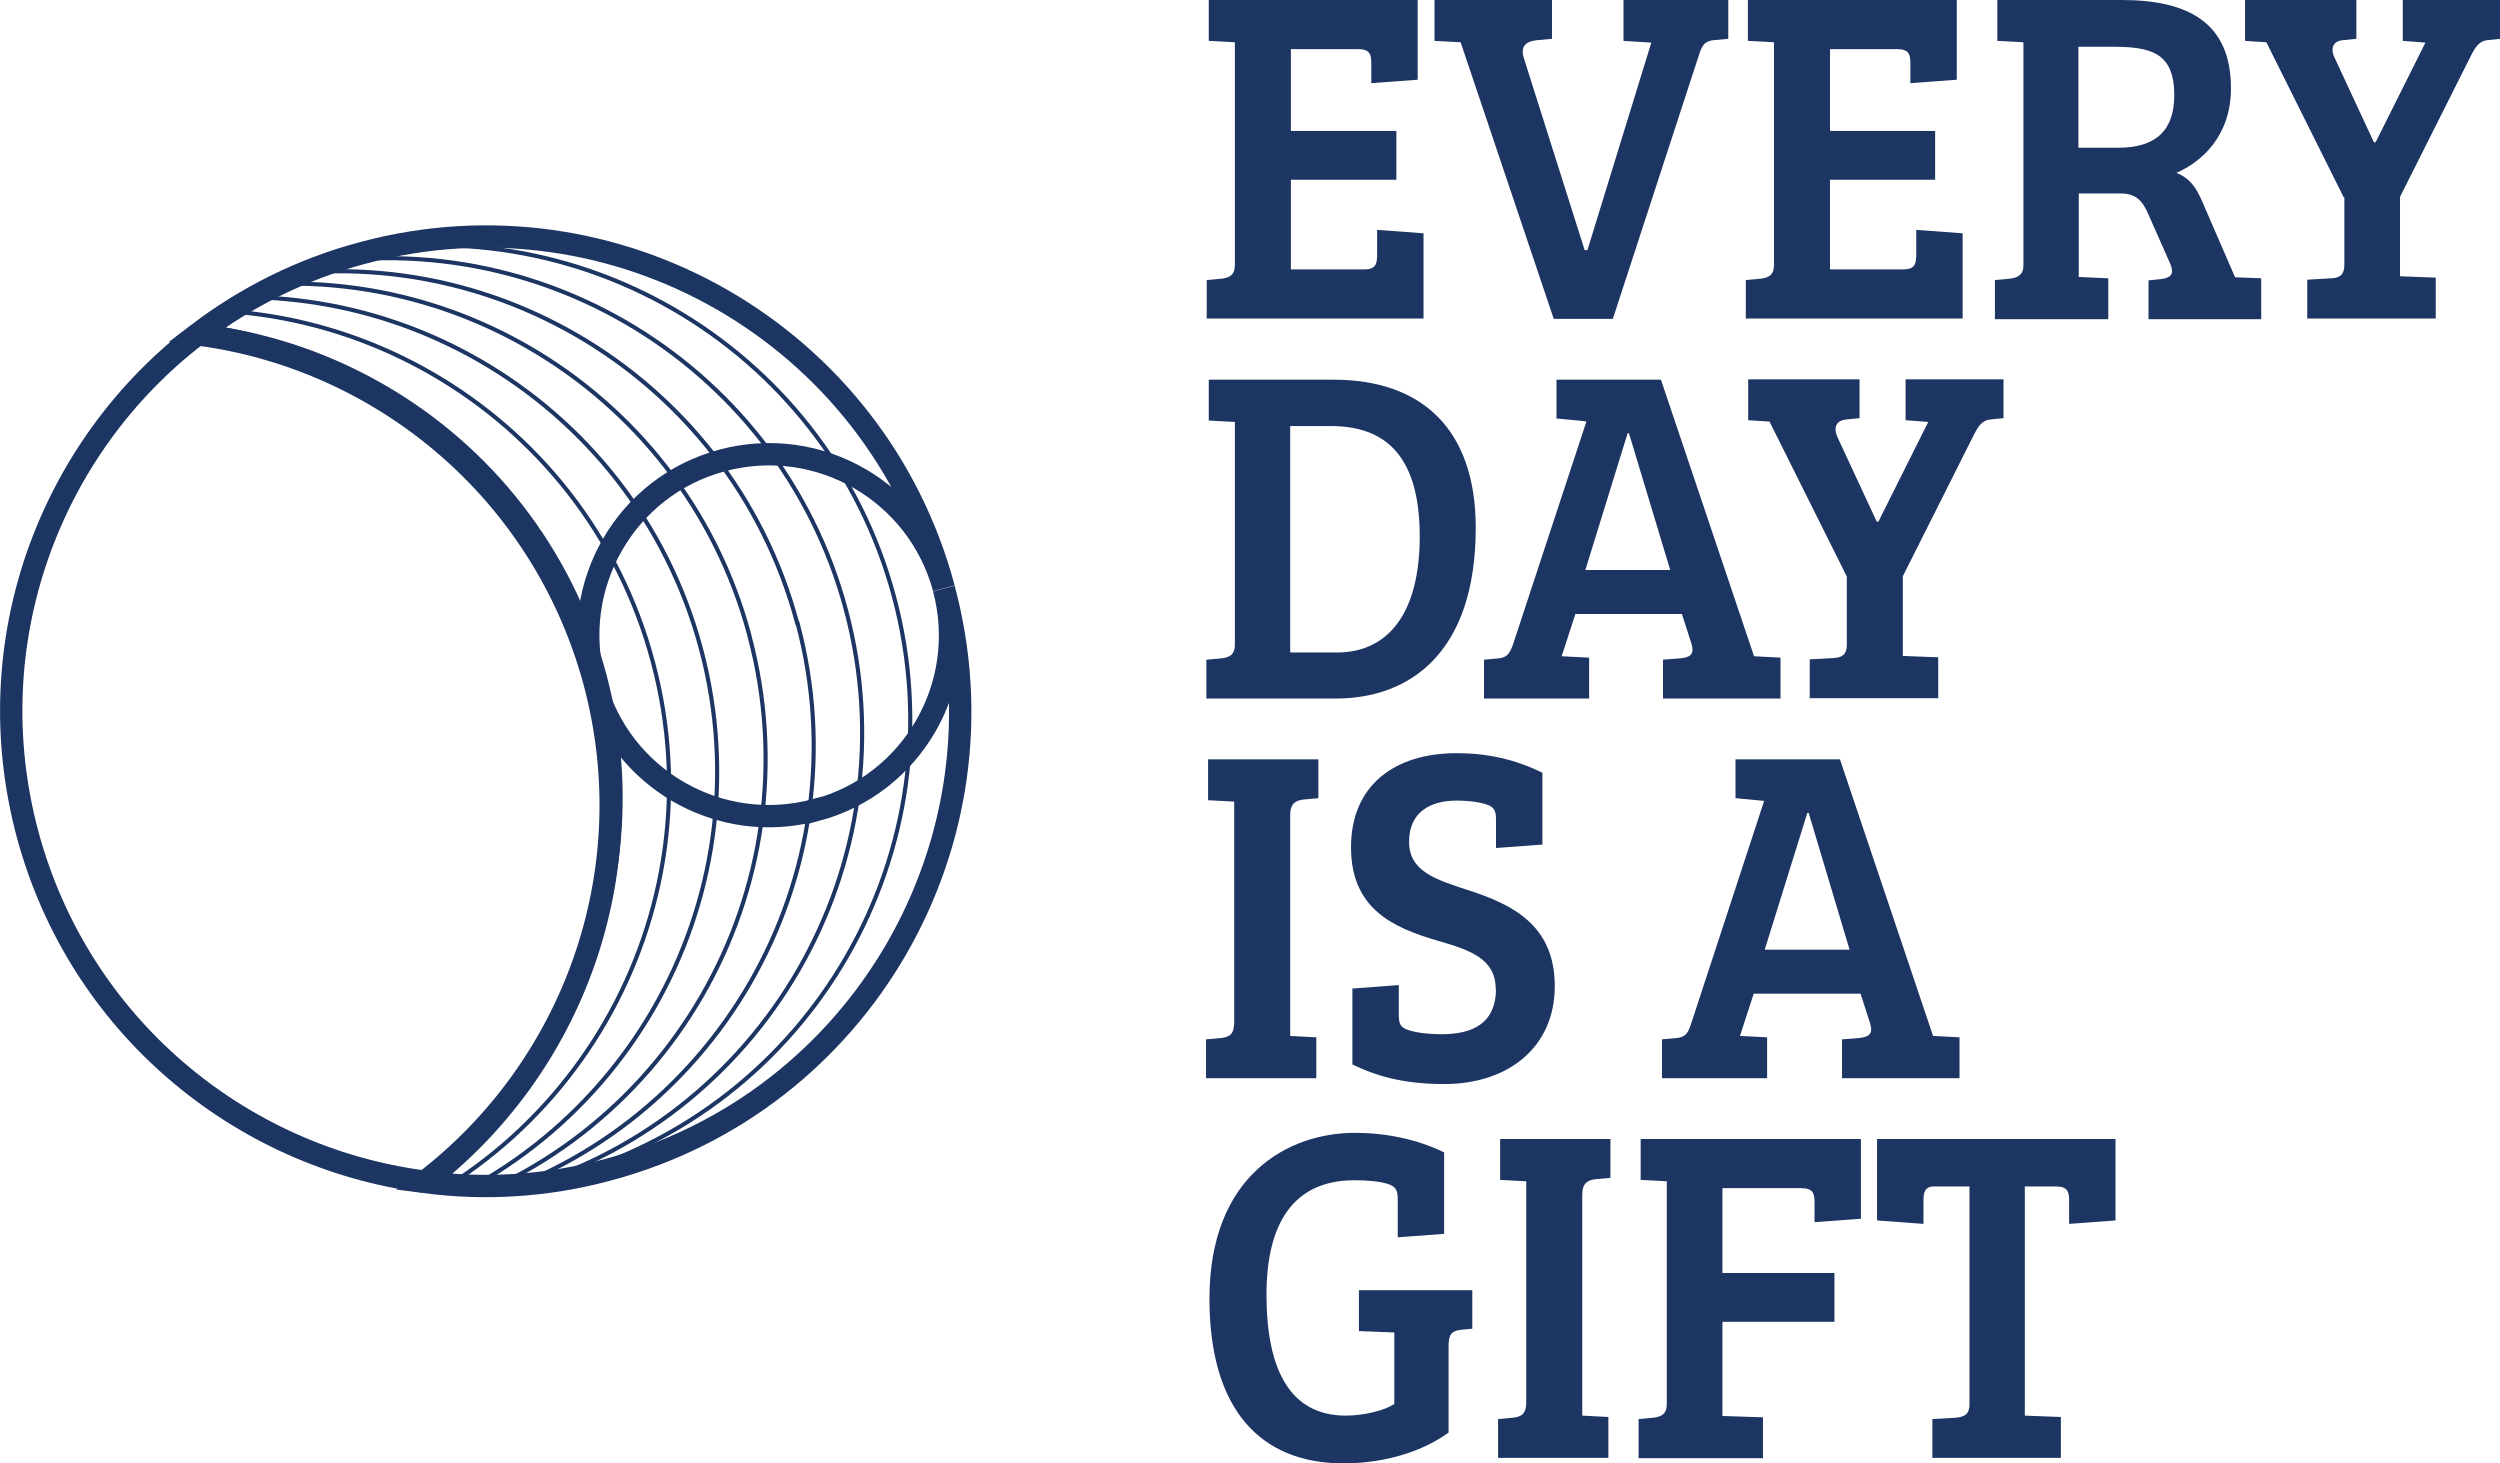 <svg xmlns="http://www.w3.org/2000/svg" xmlns:xlink="http://www.w3.org/1999/xlink" id="_&#x5716;&#x5C64;_1" data-name="&#x5716;&#x5C64; 1" viewBox="0 0 72.76 42.59"><defs><style>      .cls-1 {        clip-path: url(#clippath);      }      .cls-2, .cls-3, .cls-4 {        fill: none;      }      .cls-2, .cls-5 {        stroke-width: 0px;      }      .cls-3 {        stroke-width: .65px;      }      .cls-3, .cls-4 {        stroke: #1d3563;        stroke-miterlimit: 10;      }      .cls-4 {        stroke-width: .12px;      }      .cls-5 {        fill: #1d3563;      }    </style><clipPath id="clippath"><path class="cls-2" d="M27.4,17.07c1.97,7.37-2.4,14.94-9.76,16.91-7.37,1.97-14.94-2.4-16.91-9.77-1.97-7.36,2.4-14.94,9.76-16.91,7.37-1.97,14.94,2.4,16.91,9.76Z"></path></clipPath></defs><g><path class="cls-5" d="M35.12,9.28v-1.13l.44-.04c.23-.03.38-.11.38-.39V1.23l-.76-.04V0h6.08v2.32l-1.35.1v-.56c0-.26-.03-.43-.38-.43h-1.96v2.38h3.07v1.42h-3.07v2.61h2.14c.34,0,.37-.17.37-.45v-.7l1.35.1v2.48h-6.3Z"></path><path class="cls-5" d="M46.13,7.28h.07l1.86-6.04-.81-.05V0h3.05v1.13l-.44.04c-.24.03-.32.14-.41.42l-2.51,7.69h-1.72l-2.71-8.05-.76-.04V0h3.42v1.13l-.44.04c-.29.03-.48.15-.39.49l1.78,5.62Z"></path><path class="cls-5" d="M50.81,9.28v-1.13l.44-.04c.23-.03.38-.11.38-.39V1.23l-.76-.04V0h6.08v2.32l-1.35.1v-.56c0-.26-.03-.43-.38-.43h-1.96v2.38h3.06v1.42h-3.06v2.61h2.14c.34,0,.37-.17.37-.45v-.7l1.35.1v2.48h-6.3Z"></path><path class="cls-5" d="M58.06,8.15l.44-.04c.23-.03.39-.11.39-.39V1.23l-.76-.04V0h3.62c1.95,0,3.18.67,3.18,2.57,0,1.39-.86,2.15-1.59,2.46.36.14.56.38.76.85l.95,2.19.76.03v1.19h-3.28v-1.13l.38-.04c.3-.04.37-.17.25-.45l-.62-1.4c-.18-.43-.37-.64-.83-.64h-1.21v2.43l.86.04v1.19h-3.3v-1.13ZM61.65,4.3c1.13,0,1.63-.54,1.63-1.53,0-1.25-.69-1.41-1.82-1.41h-.97v2.94h1.16Z"></path><path class="cls-5" d="M68.21,5.74l-2.25-4.51-.62-.04V0h3.24v1.13l-.4.04c-.29.03-.37.25-.22.54l1.13,2.43h.05l1.45-2.9-.66-.05V0h2.85v1.13l-.4.04c-.21.03-.32.17-.45.42l-2.08,4.14v2.31l1.04.04v1.19h-3.74v-1.13l.7-.04c.25-.01.38-.11.38-.39v-1.98Z"></path><path class="cls-5" d="M35.12,19.2l.44-.04c.23-.03.38-.11.38-.39v-6.49l-.76-.04v-1.19h3.63c2.54,0,4.14,1.41,4.14,4.31,0,3.66-1.94,4.97-4.07,4.97h-3.77v-1.13ZM37.56,18.99h1.35c1.49,0,2.41-1.14,2.41-3.38,0-2.51-1.15-3.21-2.59-3.21h-1.18v6.58Z"></path><path class="cls-5" d="M46.13,12.26l-.83-.08v-1.13h3.04l2.71,8.05h.01l.76.04v1.19h-3.42v-1.13l.51-.04c.28-.03.41-.11.32-.42l-.28-.87h-3.1l-.4,1.23.8.04v1.19h-3.06v-1.13l.44-.04c.22-.03.3-.12.4-.39l2.14-6.5ZM46.14,16.59h2.47l-1.2-3.98h-.04l-1.23,3.98Z"></path><path class="cls-5" d="M53.75,16.78l-2.25-4.51-.62-.04v-1.19h3.24v1.13l-.4.04c-.29.03-.37.25-.23.54l1.13,2.43h.05l1.45-2.9-.66-.05v-1.19h2.85v1.13l-.4.04c-.21.03-.32.17-.45.42l-2.08,4.14v2.32l1.03.04v1.19h-3.74v-1.13l.7-.04c.25-.01.38-.11.38-.39v-1.98Z"></path><path class="cls-5" d="M35.92,23.33l-.76-.04v-1.19h3.21v1.13l-.44.04c-.22.03-.38.11-.38.45v6.43l.76.04v1.19h-3.21v-1.13l.44-.04c.25-.03.38-.11.38-.46v-6.42Z"></path><path class="cls-5" d="M43.53,28.78c0-.88-.75-1.13-1.68-1.4-1.31-.38-2.53-.93-2.53-2.72s1.25-2.74,3.08-2.74c.88,0,1.7.18,2.49.57v2.09l-1.35.1v-.81c0-.26-.04-.38-.28-.46-.25-.08-.6-.11-.86-.11-.78,0-1.39.34-1.39,1.2s.77,1.1,1.76,1.42c1.21.4,2.48.98,2.48,2.78s-1.38,2.85-3.21,2.85c-1.06,0-1.88-.18-2.68-.57v-2.21l1.35-.1v.85c0,.27.04.38.28.46.25.08.6.12.96.12.88,0,1.59-.29,1.59-1.34Z"></path><path class="cls-5" d="M51.35,23.31l-.84-.08v-1.13h3.04l2.71,8.05h.01l.76.04v1.19h-3.42v-1.13l.5-.04c.28-.03.41-.11.32-.42l-.28-.87h-3.11l-.4,1.23.79.04v1.19h-3.06v-1.13l.44-.04c.23-.03.31-.12.4-.39l2.13-6.5ZM51.36,27.64h2.47l-1.19-3.98h-.04l-1.24,3.98Z"></path><path class="cls-5" d="M42.15,41.7c-.73.53-1.82.89-3.05.89-2.4,0-3.9-1.55-3.9-4.79,0-3.62,2.32-4.83,4.23-4.83.89,0,1.8.18,2.6.57v2.37l-1.35.1v-1.09c0-.26-.04-.38-.28-.46-.25-.08-.6-.11-.98-.11-1.78,0-2.56,1.26-2.56,3.33,0,2.19.69,3.52,2.31,3.52.52,0,1.14-.15,1.41-.34v-2.08h-.01l-1.02-.04v-1.19h3.3v1.12l-.31.03c-.28.03-.38.12-.38.46v2.53Z"></path><path class="cls-5" d="M44.41,34.38l-.75-.04v-1.19h3.21v1.13l-.44.04c-.22.03-.38.11-.38.45v6.43l.76.04v1.19h-3.21v-1.13l.44-.04c.25-.03.38-.11.38-.46v-6.42Z"></path><path class="cls-5" d="M47.69,41.3l.44-.04c.23-.03.38-.11.38-.39v-6.49l-.76-.04v-1.19h6.41v2.32l-1.35.1v-.56c0-.27-.03-.43-.39-.43h-2.29v2.47h3.26v1.42h-3.26v2.74l1.18.04v1.19h-3.62v-1.13Z"></path><path class="cls-5" d="M57.33,34.53h-1.04c-.28,0-.31.19-.31.43v.66l-1.35-.1v-2.37h6.94v2.37l-1.35.1v-.66c0-.26-.03-.43-.39-.43h-.9v6.67l1.05.04v1.19h-3.74v-1.13l.7-.04c.25-.03.38-.11.38-.39v-6.33Z"></path></g><g><g><path class="cls-3" d="M23.75,23.57c-2.81.76-5.7-.91-6.45-3.72-.75-2.81.91-5.7,3.72-6.45,2.81-.75,5.69.91,6.45,3.72-1.97-7.37-9.55-11.74-16.91-9.76-1.8.48-3.42,1.3-4.82,2.37,5.38.7,10.06,4.56,11.56,10.12,1.49,5.57-.64,11.25-4.95,14.55,1.74.23,3.56.13,5.36-.36,7.37-1.97,11.74-9.55,9.76-16.91.75,2.81-.91,5.7-3.72,6.45Z"></path><path class="cls-3" d="M12.35,34.39c-5.38-.7-10.06-4.56-11.55-10.12-1.49-5.57.64-11.25,4.95-14.54"></path></g><g class="cls-1"><g><path class="cls-4" d="M27.43,17c1.97,7.37-2.4,14.94-9.76,16.91-7.37,1.97-14.94-2.4-16.91-9.77-1.97-7.37,2.4-14.94,9.76-16.91,7.37-1.98,14.94,2.4,16.91,9.76Z"></path><path class="cls-4" d="M26.02,17.37c1.97,7.37-2.4,14.94-9.76,16.91-7.37,1.97-14.94-2.4-16.91-9.76-1.97-7.37,2.4-14.94,9.76-16.91,7.37-1.97,14.94,2.4,16.91,9.76Z"></path><path class="cls-4" d="M24.62,17.75c1.97,7.37-2.4,14.94-9.76,16.91-7.37,1.97-14.94-2.4-16.91-9.77C-4.03,17.53.34,9.96,7.71,7.99c7.37-1.98,14.94,2.4,16.91,9.76Z"></path><path class="cls-4" d="M23.21,18.13c1.97,7.37-2.4,14.94-9.77,16.91-7.37,1.97-14.94-2.4-16.91-9.76-1.97-7.37,2.4-14.94,9.76-16.91,7.37-1.98,14.94,2.4,16.91,9.76Z"></path><path class="cls-4" d="M21.81,18.5c1.97,7.37-2.4,14.94-9.76,16.91-7.37,1.97-14.94-2.4-16.91-9.77-1.97-7.37,2.4-14.94,9.76-16.91,7.37-1.98,14.94,2.4,16.91,9.76Z"></path><path class="cls-4" d="M20.4,18.88c1.97,7.37-2.4,14.94-9.76,16.91-7.37,1.97-14.94-2.4-16.91-9.76-1.97-7.37,2.4-14.94,9.76-16.91,7.37-1.97,14.94,2.4,16.91,9.76Z"></path><path class="cls-4" d="M19,19.26c1.97,7.37-2.4,14.94-9.76,16.91-7.37,1.97-14.94-2.4-16.91-9.76-1.97-7.37,2.4-14.94,9.76-16.91,7.37-1.98,14.94,2.39,16.91,9.76Z"></path><path class="cls-4" d="M17.59,19.64c1.97,7.37-2.4,14.94-9.76,16.91-7.37,1.97-14.94-2.4-16.91-9.77-1.97-7.36,2.4-14.94,9.76-16.91,7.37-1.97,14.94,2.4,16.91,9.77Z"></path></g></g></g></svg>
